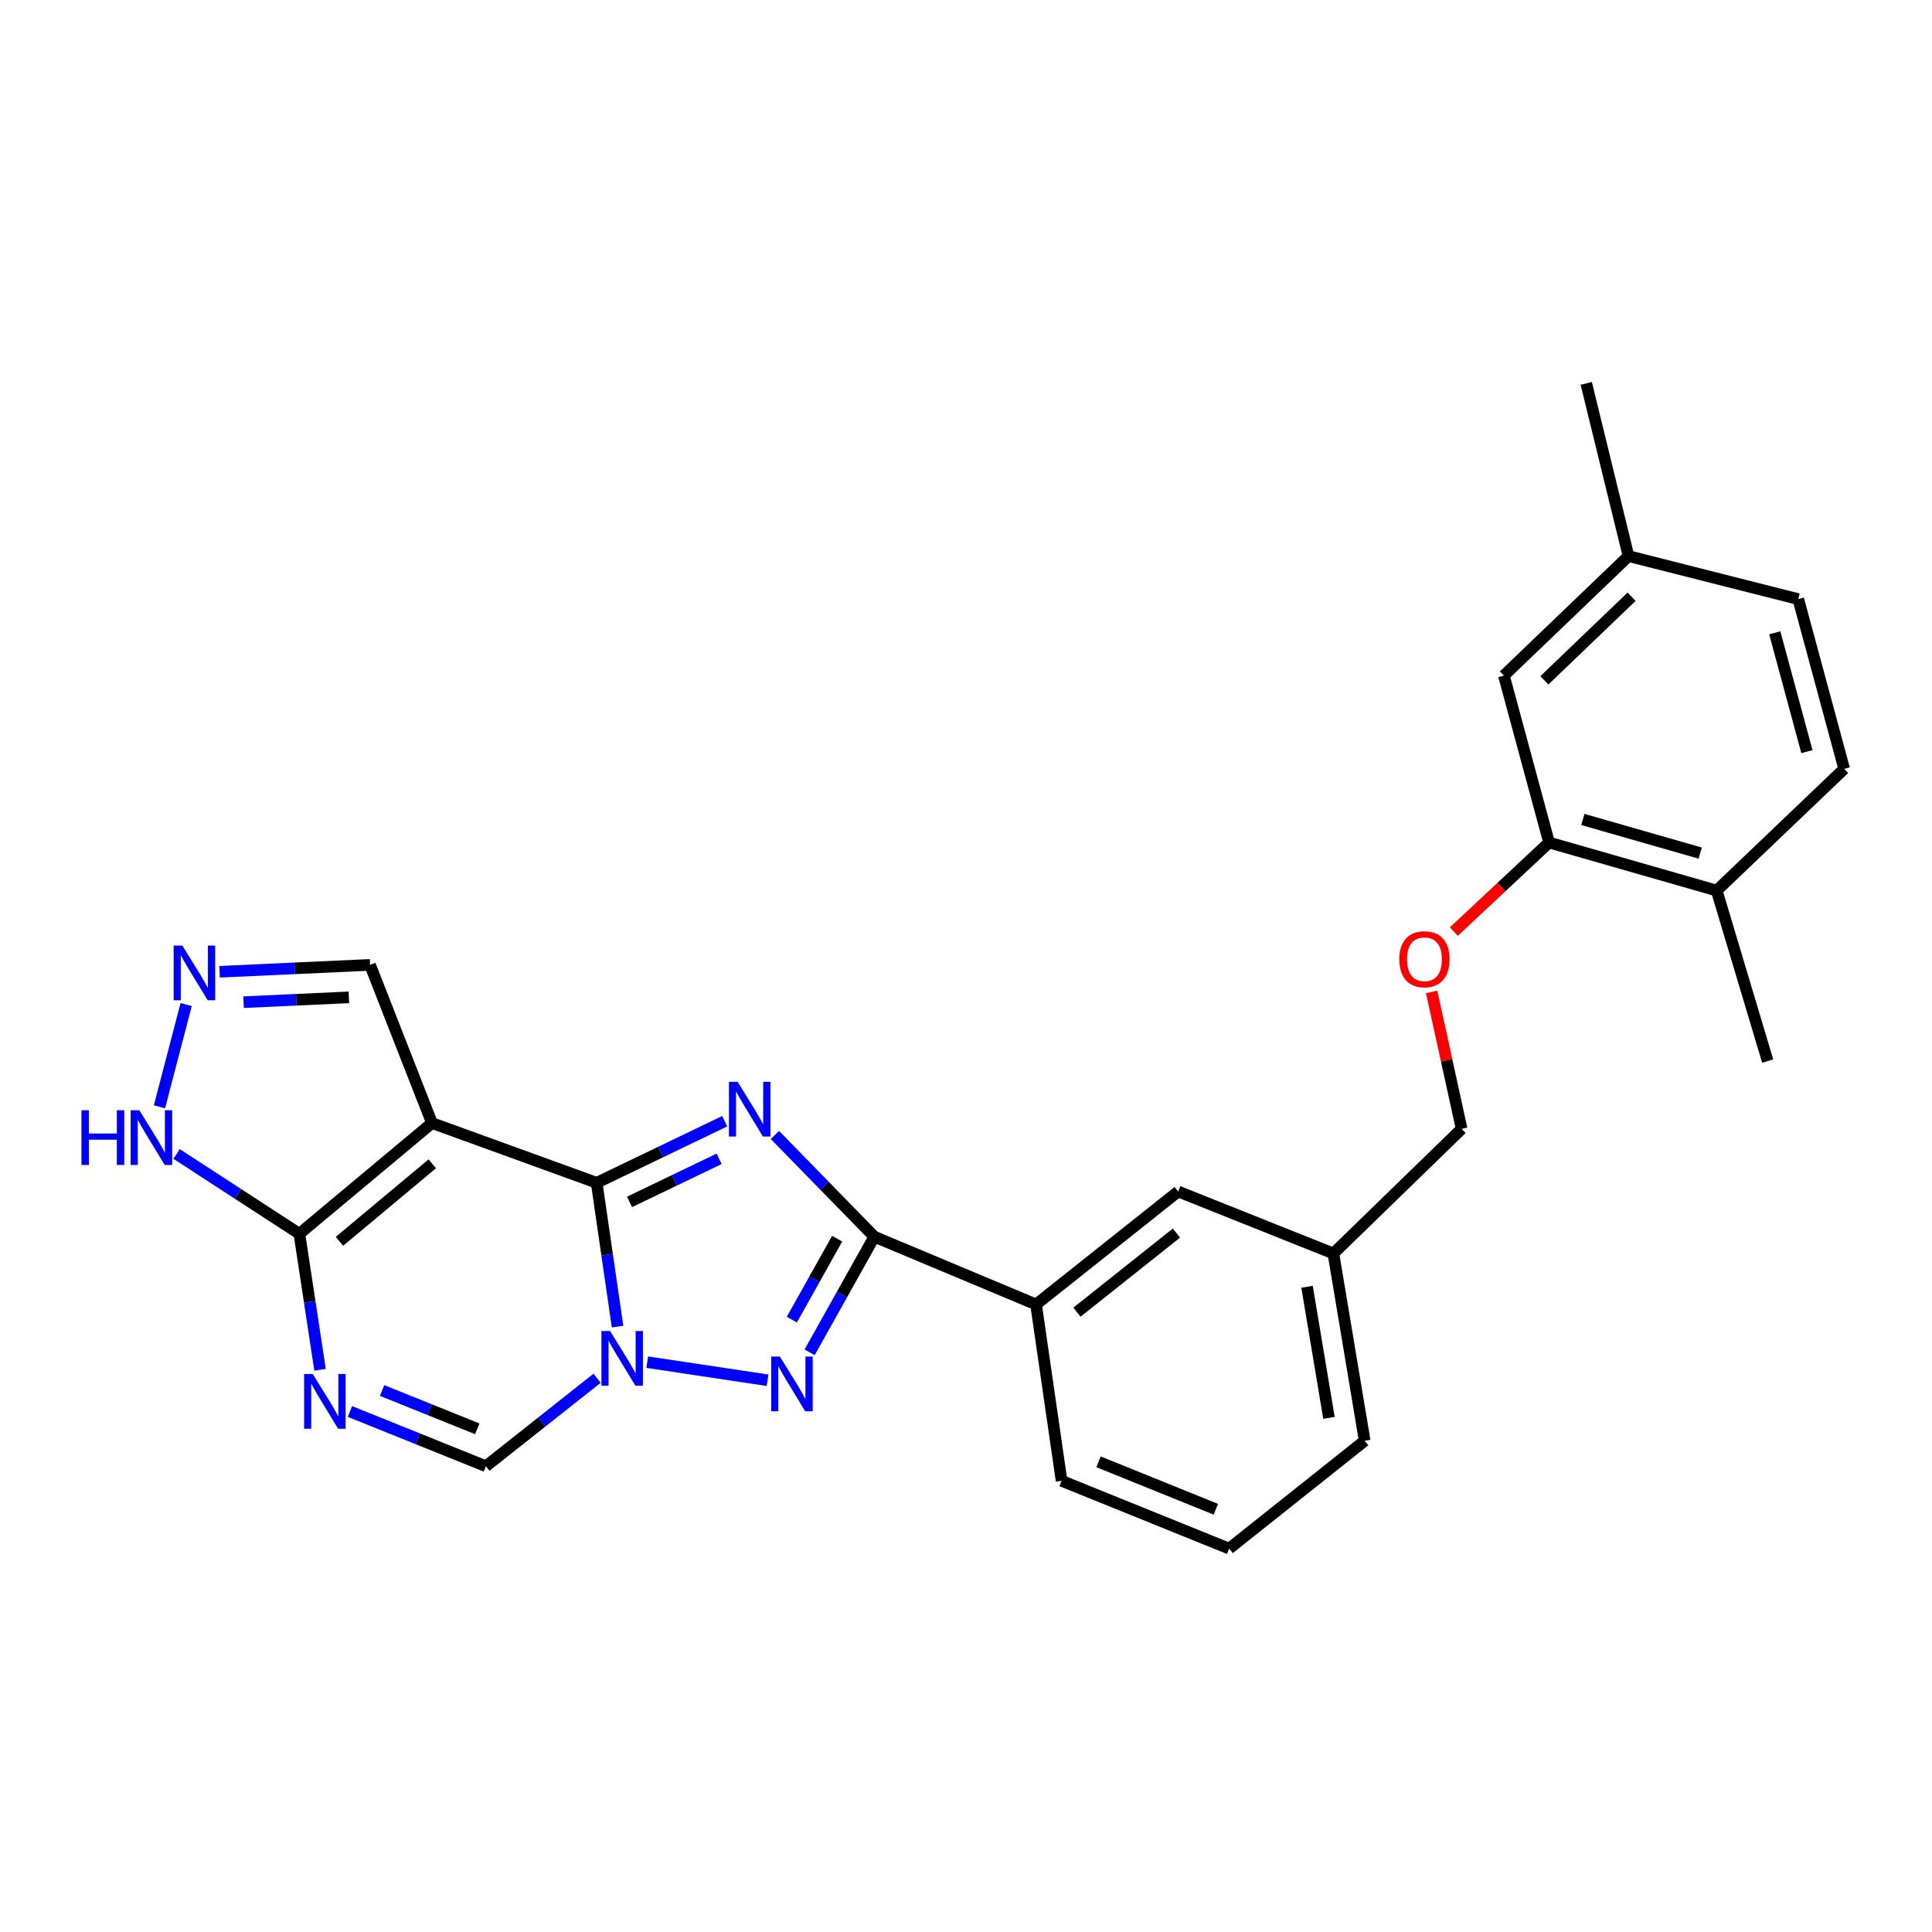 <?xml version='1.0' encoding='iso-8859-1'?>
<svg version='1.1' baseProfile='full'
              xmlns='http://www.w3.org/2000/svg'
                      xmlns:rdkit='http://www.rdkit.org/xml'
                      xmlns:xlink='http://www.w3.org/1999/xlink'
                  xml:space='preserve'
width='1000px' height='1000px' viewBox='0 0 1000 1000'>
<!-- END OF HEADER -->
<rect style='opacity:1.0;fill:#FFFFFF;stroke:none' width='1000' height='1000' x='0' y='0'> </rect>
<path class='bond-0' d='M 308.834,612.209 L 341.971,596.273' style='fill:none;fill-rule:evenodd;stroke:#000000;stroke-width:6px;stroke-linecap:butt;stroke-linejoin:miter;stroke-opacity:1' />
<path class='bond-0' d='M 341.971,596.273 L 375.107,580.337' style='fill:none;fill-rule:evenodd;stroke:#0000FF;stroke-width:6px;stroke-linecap:butt;stroke-linejoin:miter;stroke-opacity:1' />
<path class='bond-0' d='M 325.836,622.109 L 349.031,610.954' style='fill:none;fill-rule:evenodd;stroke:#000000;stroke-width:6px;stroke-linecap:butt;stroke-linejoin:miter;stroke-opacity:1' />
<path class='bond-0' d='M 349.031,610.954 L 372.227,599.799' style='fill:none;fill-rule:evenodd;stroke:#0000FF;stroke-width:6px;stroke-linecap:butt;stroke-linejoin:miter;stroke-opacity:1' />
<path class='bond-1' d='M 308.834,612.209 L 314.241,649.428' style='fill:none;fill-rule:evenodd;stroke:#000000;stroke-width:6px;stroke-linecap:butt;stroke-linejoin:miter;stroke-opacity:1' />
<path class='bond-1' d='M 314.241,649.428 L 319.648,686.647' style='fill:none;fill-rule:evenodd;stroke:#0000FF;stroke-width:6px;stroke-linecap:butt;stroke-linejoin:miter;stroke-opacity:1' />
<path class='bond-2' d='M 308.834,612.209 L 223.587,581.283' style='fill:none;fill-rule:evenodd;stroke:#000000;stroke-width:6px;stroke-linecap:butt;stroke-linejoin:miter;stroke-opacity:1' />
<path class='bond-4' d='M 401.092,587.466 L 426.82,613.793' style='fill:none;fill-rule:evenodd;stroke:#0000FF;stroke-width:6px;stroke-linecap:butt;stroke-linejoin:miter;stroke-opacity:1' />
<path class='bond-4' d='M 426.82,613.793 L 452.548,640.121' style='fill:none;fill-rule:evenodd;stroke:#000000;stroke-width:6px;stroke-linecap:butt;stroke-linejoin:miter;stroke-opacity:1' />
<path class='bond-3' d='M 335.001,705.051 L 397.277,714.41' style='fill:none;fill-rule:evenodd;stroke:#0000FF;stroke-width:6px;stroke-linecap:butt;stroke-linejoin:miter;stroke-opacity:1' />
<path class='bond-7' d='M 309.05,713.381 L 280.275,736.149' style='fill:none;fill-rule:evenodd;stroke:#0000FF;stroke-width:6px;stroke-linecap:butt;stroke-linejoin:miter;stroke-opacity:1' />
<path class='bond-7' d='M 280.275,736.149 L 251.499,758.918' style='fill:none;fill-rule:evenodd;stroke:#000000;stroke-width:6px;stroke-linecap:butt;stroke-linejoin:miter;stroke-opacity:1' />
<path class='bond-5' d='M 223.587,581.283 L 154.957,638.609' style='fill:none;fill-rule:evenodd;stroke:#000000;stroke-width:6px;stroke-linecap:butt;stroke-linejoin:miter;stroke-opacity:1' />
<path class='bond-5' d='M 223.736,602.385 L 175.695,642.513' style='fill:none;fill-rule:evenodd;stroke:#000000;stroke-width:6px;stroke-linecap:butt;stroke-linejoin:miter;stroke-opacity:1' />
<path class='bond-11' d='M 223.587,581.283 L 191.539,499.421' style='fill:none;fill-rule:evenodd;stroke:#000000;stroke-width:6px;stroke-linecap:butt;stroke-linejoin:miter;stroke-opacity:1' />
<path class='bond-28' d='M 419.057,699.965 L 435.802,670.043' style='fill:none;fill-rule:evenodd;stroke:#0000FF;stroke-width:6px;stroke-linecap:butt;stroke-linejoin:miter;stroke-opacity:1' />
<path class='bond-28' d='M 435.802,670.043 L 452.548,640.121' style='fill:none;fill-rule:evenodd;stroke:#000000;stroke-width:6px;stroke-linecap:butt;stroke-linejoin:miter;stroke-opacity:1' />
<path class='bond-28' d='M 409.864,683.033 L 421.586,662.087' style='fill:none;fill-rule:evenodd;stroke:#0000FF;stroke-width:6px;stroke-linecap:butt;stroke-linejoin:miter;stroke-opacity:1' />
<path class='bond-28' d='M 421.586,662.087 L 433.308,641.141' style='fill:none;fill-rule:evenodd;stroke:#000000;stroke-width:6px;stroke-linecap:butt;stroke-linejoin:miter;stroke-opacity:1' />
<path class='bond-10' d='M 452.548,640.121 L 536.256,675.191' style='fill:none;fill-rule:evenodd;stroke:#000000;stroke-width:6px;stroke-linecap:butt;stroke-linejoin:miter;stroke-opacity:1' />
<path class='bond-6' d='M 154.957,638.609 L 160.307,673.803' style='fill:none;fill-rule:evenodd;stroke:#000000;stroke-width:6px;stroke-linecap:butt;stroke-linejoin:miter;stroke-opacity:1' />
<path class='bond-6' d='M 160.307,673.803 L 165.657,708.996' style='fill:none;fill-rule:evenodd;stroke:#0000FF;stroke-width:6px;stroke-linecap:butt;stroke-linejoin:miter;stroke-opacity:1' />
<path class='bond-9' d='M 154.957,638.609 L 123.18,617.949' style='fill:none;fill-rule:evenodd;stroke:#000000;stroke-width:6px;stroke-linecap:butt;stroke-linejoin:miter;stroke-opacity:1' />
<path class='bond-9' d='M 123.18,617.949 L 91.404,597.289' style='fill:none;fill-rule:evenodd;stroke:#0000FF;stroke-width:6px;stroke-linecap:butt;stroke-linejoin:miter;stroke-opacity:1' />
<path class='bond-27' d='M 181.13,730.579 L 216.315,744.749' style='fill:none;fill-rule:evenodd;stroke:#0000FF;stroke-width:6px;stroke-linecap:butt;stroke-linejoin:miter;stroke-opacity:1' />
<path class='bond-27' d='M 216.315,744.749 L 251.499,758.918' style='fill:none;fill-rule:evenodd;stroke:#000000;stroke-width:6px;stroke-linecap:butt;stroke-linejoin:miter;stroke-opacity:1' />
<path class='bond-27' d='M 197.771,719.719 L 222.4,729.637' style='fill:none;fill-rule:evenodd;stroke:#0000FF;stroke-width:6px;stroke-linecap:butt;stroke-linejoin:miter;stroke-opacity:1' />
<path class='bond-27' d='M 222.4,729.637 L 247.029,739.556' style='fill:none;fill-rule:evenodd;stroke:#000000;stroke-width:6px;stroke-linecap:butt;stroke-linejoin:miter;stroke-opacity:1' />
<path class='bond-8' d='M 113.651,502.988 L 152.595,501.204' style='fill:none;fill-rule:evenodd;stroke:#0000FF;stroke-width:6px;stroke-linecap:butt;stroke-linejoin:miter;stroke-opacity:1' />
<path class='bond-8' d='M 152.595,501.204 L 191.539,499.421' style='fill:none;fill-rule:evenodd;stroke:#000000;stroke-width:6px;stroke-linecap:butt;stroke-linejoin:miter;stroke-opacity:1' />
<path class='bond-8' d='M 126.079,518.727 L 153.34,517.478' style='fill:none;fill-rule:evenodd;stroke:#0000FF;stroke-width:6px;stroke-linecap:butt;stroke-linejoin:miter;stroke-opacity:1' />
<path class='bond-8' d='M 153.34,517.478 L 180.601,516.23' style='fill:none;fill-rule:evenodd;stroke:#000000;stroke-width:6px;stroke-linecap:butt;stroke-linejoin:miter;stroke-opacity:1' />
<path class='bond-29' d='M 96.363,519.946 L 82.542,572.882' style='fill:none;fill-rule:evenodd;stroke:#0000FF;stroke-width:6px;stroke-linecap:butt;stroke-linejoin:miter;stroke-opacity:1' />
<path class='bond-15' d='M 536.256,675.191 L 609.819,616.725' style='fill:none;fill-rule:evenodd;stroke:#000000;stroke-width:6px;stroke-linecap:butt;stroke-linejoin:miter;stroke-opacity:1' />
<path class='bond-15' d='M 557.427,679.175 L 608.921,638.248' style='fill:none;fill-rule:evenodd;stroke:#000000;stroke-width:6px;stroke-linecap:butt;stroke-linejoin:miter;stroke-opacity:1' />
<path class='bond-22' d='M 536.256,675.191 L 549.47,766.466' style='fill:none;fill-rule:evenodd;stroke:#000000;stroke-width:6px;stroke-linecap:butt;stroke-linejoin:miter;stroke-opacity:1' />
<path class='bond-12' d='M 801.79,436.085 L 777.147,459.137' style='fill:none;fill-rule:evenodd;stroke:#000000;stroke-width:6px;stroke-linecap:butt;stroke-linejoin:miter;stroke-opacity:1' />
<path class='bond-12' d='M 777.147,459.137 L 752.504,482.19' style='fill:none;fill-rule:evenodd;stroke:#FF0000;stroke-width:6px;stroke-linecap:butt;stroke-linejoin:miter;stroke-opacity:1' />
<path class='bond-14' d='M 801.79,436.085 L 888.549,460.956' style='fill:none;fill-rule:evenodd;stroke:#000000;stroke-width:6px;stroke-linecap:butt;stroke-linejoin:miter;stroke-opacity:1' />
<path class='bond-14' d='M 819.293,424.155 L 880.024,441.565' style='fill:none;fill-rule:evenodd;stroke:#000000;stroke-width:6px;stroke-linecap:butt;stroke-linejoin:miter;stroke-opacity:1' />
<path class='bond-16' d='M 801.79,436.085 L 778.413,349.68' style='fill:none;fill-rule:evenodd;stroke:#000000;stroke-width:6px;stroke-linecap:butt;stroke-linejoin:miter;stroke-opacity:1' />
<path class='bond-13' d='M 741.02,513.425 L 748.779,548.866' style='fill:none;fill-rule:evenodd;stroke:#FF0000;stroke-width:6px;stroke-linecap:butt;stroke-linejoin:miter;stroke-opacity:1' />
<path class='bond-13' d='M 748.779,548.866 L 756.538,584.306' style='fill:none;fill-rule:evenodd;stroke:#000000;stroke-width:6px;stroke-linecap:butt;stroke-linejoin:miter;stroke-opacity:1' />
<path class='bond-17' d='M 888.549,460.956 L 954.545,397.964' style='fill:none;fill-rule:evenodd;stroke:#000000;stroke-width:6px;stroke-linecap:butt;stroke-linejoin:miter;stroke-opacity:1' />
<path class='bond-24' d='M 888.549,460.956 L 914.958,549.217' style='fill:none;fill-rule:evenodd;stroke:#000000;stroke-width:6px;stroke-linecap:butt;stroke-linejoin:miter;stroke-opacity:1' />
<path class='bond-18' d='M 609.819,616.725 L 690.161,648.8' style='fill:none;fill-rule:evenodd;stroke:#000000;stroke-width:6px;stroke-linecap:butt;stroke-linejoin:miter;stroke-opacity:1' />
<path class='bond-20' d='M 778.413,349.68 L 842.907,287.828' style='fill:none;fill-rule:evenodd;stroke:#000000;stroke-width:6px;stroke-linecap:butt;stroke-linejoin:miter;stroke-opacity:1' />
<path class='bond-20' d='M 799.363,352.16 L 844.509,308.864' style='fill:none;fill-rule:evenodd;stroke:#000000;stroke-width:6px;stroke-linecap:butt;stroke-linejoin:miter;stroke-opacity:1' />
<path class='bond-31' d='M 954.545,397.964 L 930.779,310.101' style='fill:none;fill-rule:evenodd;stroke:#000000;stroke-width:6px;stroke-linecap:butt;stroke-linejoin:miter;stroke-opacity:1' />
<path class='bond-31' d='M 935.255,389.039 L 918.618,327.535' style='fill:none;fill-rule:evenodd;stroke:#000000;stroke-width:6px;stroke-linecap:butt;stroke-linejoin:miter;stroke-opacity:1' />
<path class='bond-19' d='M 690.161,648.8 L 756.538,584.306' style='fill:none;fill-rule:evenodd;stroke:#000000;stroke-width:6px;stroke-linecap:butt;stroke-linejoin:miter;stroke-opacity:1' />
<path class='bond-30' d='M 690.161,648.8 L 706.37,745.74' style='fill:none;fill-rule:evenodd;stroke:#000000;stroke-width:6px;stroke-linecap:butt;stroke-linejoin:miter;stroke-opacity:1' />
<path class='bond-30' d='M 676.524,666.028 L 687.871,733.886' style='fill:none;fill-rule:evenodd;stroke:#000000;stroke-width:6px;stroke-linecap:butt;stroke-linejoin:miter;stroke-opacity:1' />
<path class='bond-21' d='M 842.907,287.828 L 930.779,310.101' style='fill:none;fill-rule:evenodd;stroke:#000000;stroke-width:6px;stroke-linecap:butt;stroke-linejoin:miter;stroke-opacity:1' />
<path class='bond-26' d='M 842.907,287.828 L 821.041,198.445' style='fill:none;fill-rule:evenodd;stroke:#000000;stroke-width:6px;stroke-linecap:butt;stroke-linejoin:miter;stroke-opacity:1' />
<path class='bond-23' d='M 549.47,766.466 L 636.211,801.555' style='fill:none;fill-rule:evenodd;stroke:#000000;stroke-width:6px;stroke-linecap:butt;stroke-linejoin:miter;stroke-opacity:1' />
<path class='bond-23' d='M 568.591,756.627 L 629.309,781.19' style='fill:none;fill-rule:evenodd;stroke:#000000;stroke-width:6px;stroke-linecap:butt;stroke-linejoin:miter;stroke-opacity:1' />
<path class='bond-25' d='M 636.211,801.555 L 706.37,745.74' style='fill:none;fill-rule:evenodd;stroke:#000000;stroke-width:6px;stroke-linecap:butt;stroke-linejoin:miter;stroke-opacity:1' />
<path  class='atom-1' d='M 381.785 559.955
L 391.065 574.955
Q 391.985 576.435, 393.465 579.115
Q 394.945 581.795, 395.025 581.955
L 395.025 559.955
L 398.785 559.955
L 398.785 588.275
L 394.905 588.275
L 384.945 571.875
Q 383.785 569.955, 382.545 567.755
Q 381.345 565.555, 380.985 564.875
L 380.985 588.275
L 377.305 588.275
L 377.305 559.955
L 381.785 559.955
' fill='#0000FF'/>
<path  class='atom-2' d='M 315.779 688.943
L 325.059 703.943
Q 325.979 705.423, 327.459 708.103
Q 328.939 710.783, 329.019 710.943
L 329.019 688.943
L 332.779 688.943
L 332.779 717.263
L 328.899 717.263
L 318.939 700.863
Q 317.779 698.943, 316.539 696.743
Q 315.339 694.543, 314.979 693.863
L 314.979 717.263
L 311.299 717.263
L 311.299 688.943
L 315.779 688.943
' fill='#0000FF'/>
<path  class='atom-4' d='M 403.651 702.148
L 412.931 717.148
Q 413.851 718.628, 415.331 721.308
Q 416.811 723.988, 416.891 724.148
L 416.891 702.148
L 420.651 702.148
L 420.651 730.468
L 416.771 730.468
L 406.811 714.068
Q 405.651 712.148, 404.411 709.948
Q 403.211 707.748, 402.851 707.068
L 402.851 730.468
L 399.171 730.468
L 399.171 702.148
L 403.651 702.148
' fill='#0000FF'/>
<path  class='atom-7' d='M 161.884 711.19
L 171.164 726.19
Q 172.084 727.67, 173.564 730.35
Q 175.044 733.03, 175.124 733.19
L 175.124 711.19
L 178.884 711.19
L 178.884 739.51
L 175.004 739.51
L 165.044 723.11
Q 163.884 721.19, 162.644 718.99
Q 161.444 716.79, 161.084 716.11
L 161.084 739.51
L 157.404 739.51
L 157.404 711.19
L 161.884 711.19
' fill='#0000FF'/>
<path  class='atom-9' d='M 94.376 489.424
L 103.656 504.424
Q 104.576 505.904, 106.056 508.584
Q 107.536 511.264, 107.616 511.424
L 107.616 489.424
L 111.376 489.424
L 111.376 517.744
L 107.496 517.744
L 97.536 501.344
Q 96.376 499.424, 95.136 497.224
Q 93.936 495.024, 93.576 494.344
L 93.576 517.744
L 89.896 517.744
L 89.896 489.424
L 94.376 489.424
' fill='#0000FF'/>
<path  class='atom-10' d='M 42.16 574.662
L 46 574.662
L 46 586.702
L 60.48 586.702
L 60.48 574.662
L 64.32 574.662
L 64.32 602.982
L 60.48 602.982
L 60.48 589.902
L 46 589.902
L 46 602.982
L 42.16 602.982
L 42.16 574.662
' fill='#0000FF'/>
<path  class='atom-10' d='M 72.12 574.662
L 81.4 589.662
Q 82.32 591.142, 83.8 593.822
Q 85.28 596.502, 85.36 596.662
L 85.36 574.662
L 89.12 574.662
L 89.12 602.982
L 85.24 602.982
L 75.28 586.582
Q 74.12 584.662, 72.88 582.462
Q 71.68 580.262, 71.32 579.582
L 71.32 602.982
L 67.64 602.982
L 67.64 574.662
L 72.12 574.662
' fill='#0000FF'/>
<path  class='atom-14' d='M 724.296 496.496
Q 724.296 489.696, 727.656 485.896
Q 731.016 482.096, 737.296 482.096
Q 743.576 482.096, 746.936 485.896
Q 750.296 489.696, 750.296 496.496
Q 750.296 503.376, 746.896 507.296
Q 743.496 511.176, 737.296 511.176
Q 731.056 511.176, 727.656 507.296
Q 724.296 503.416, 724.296 496.496
M 737.296 507.976
Q 741.616 507.976, 743.936 505.096
Q 746.296 502.176, 746.296 496.496
Q 746.296 490.936, 743.936 488.136
Q 741.616 485.296, 737.296 485.296
Q 732.976 485.296, 730.616 488.096
Q 728.296 490.896, 728.296 496.496
Q 728.296 502.216, 730.616 505.096
Q 732.976 507.976, 737.296 507.976
' fill='#FF0000'/>
</svg>
